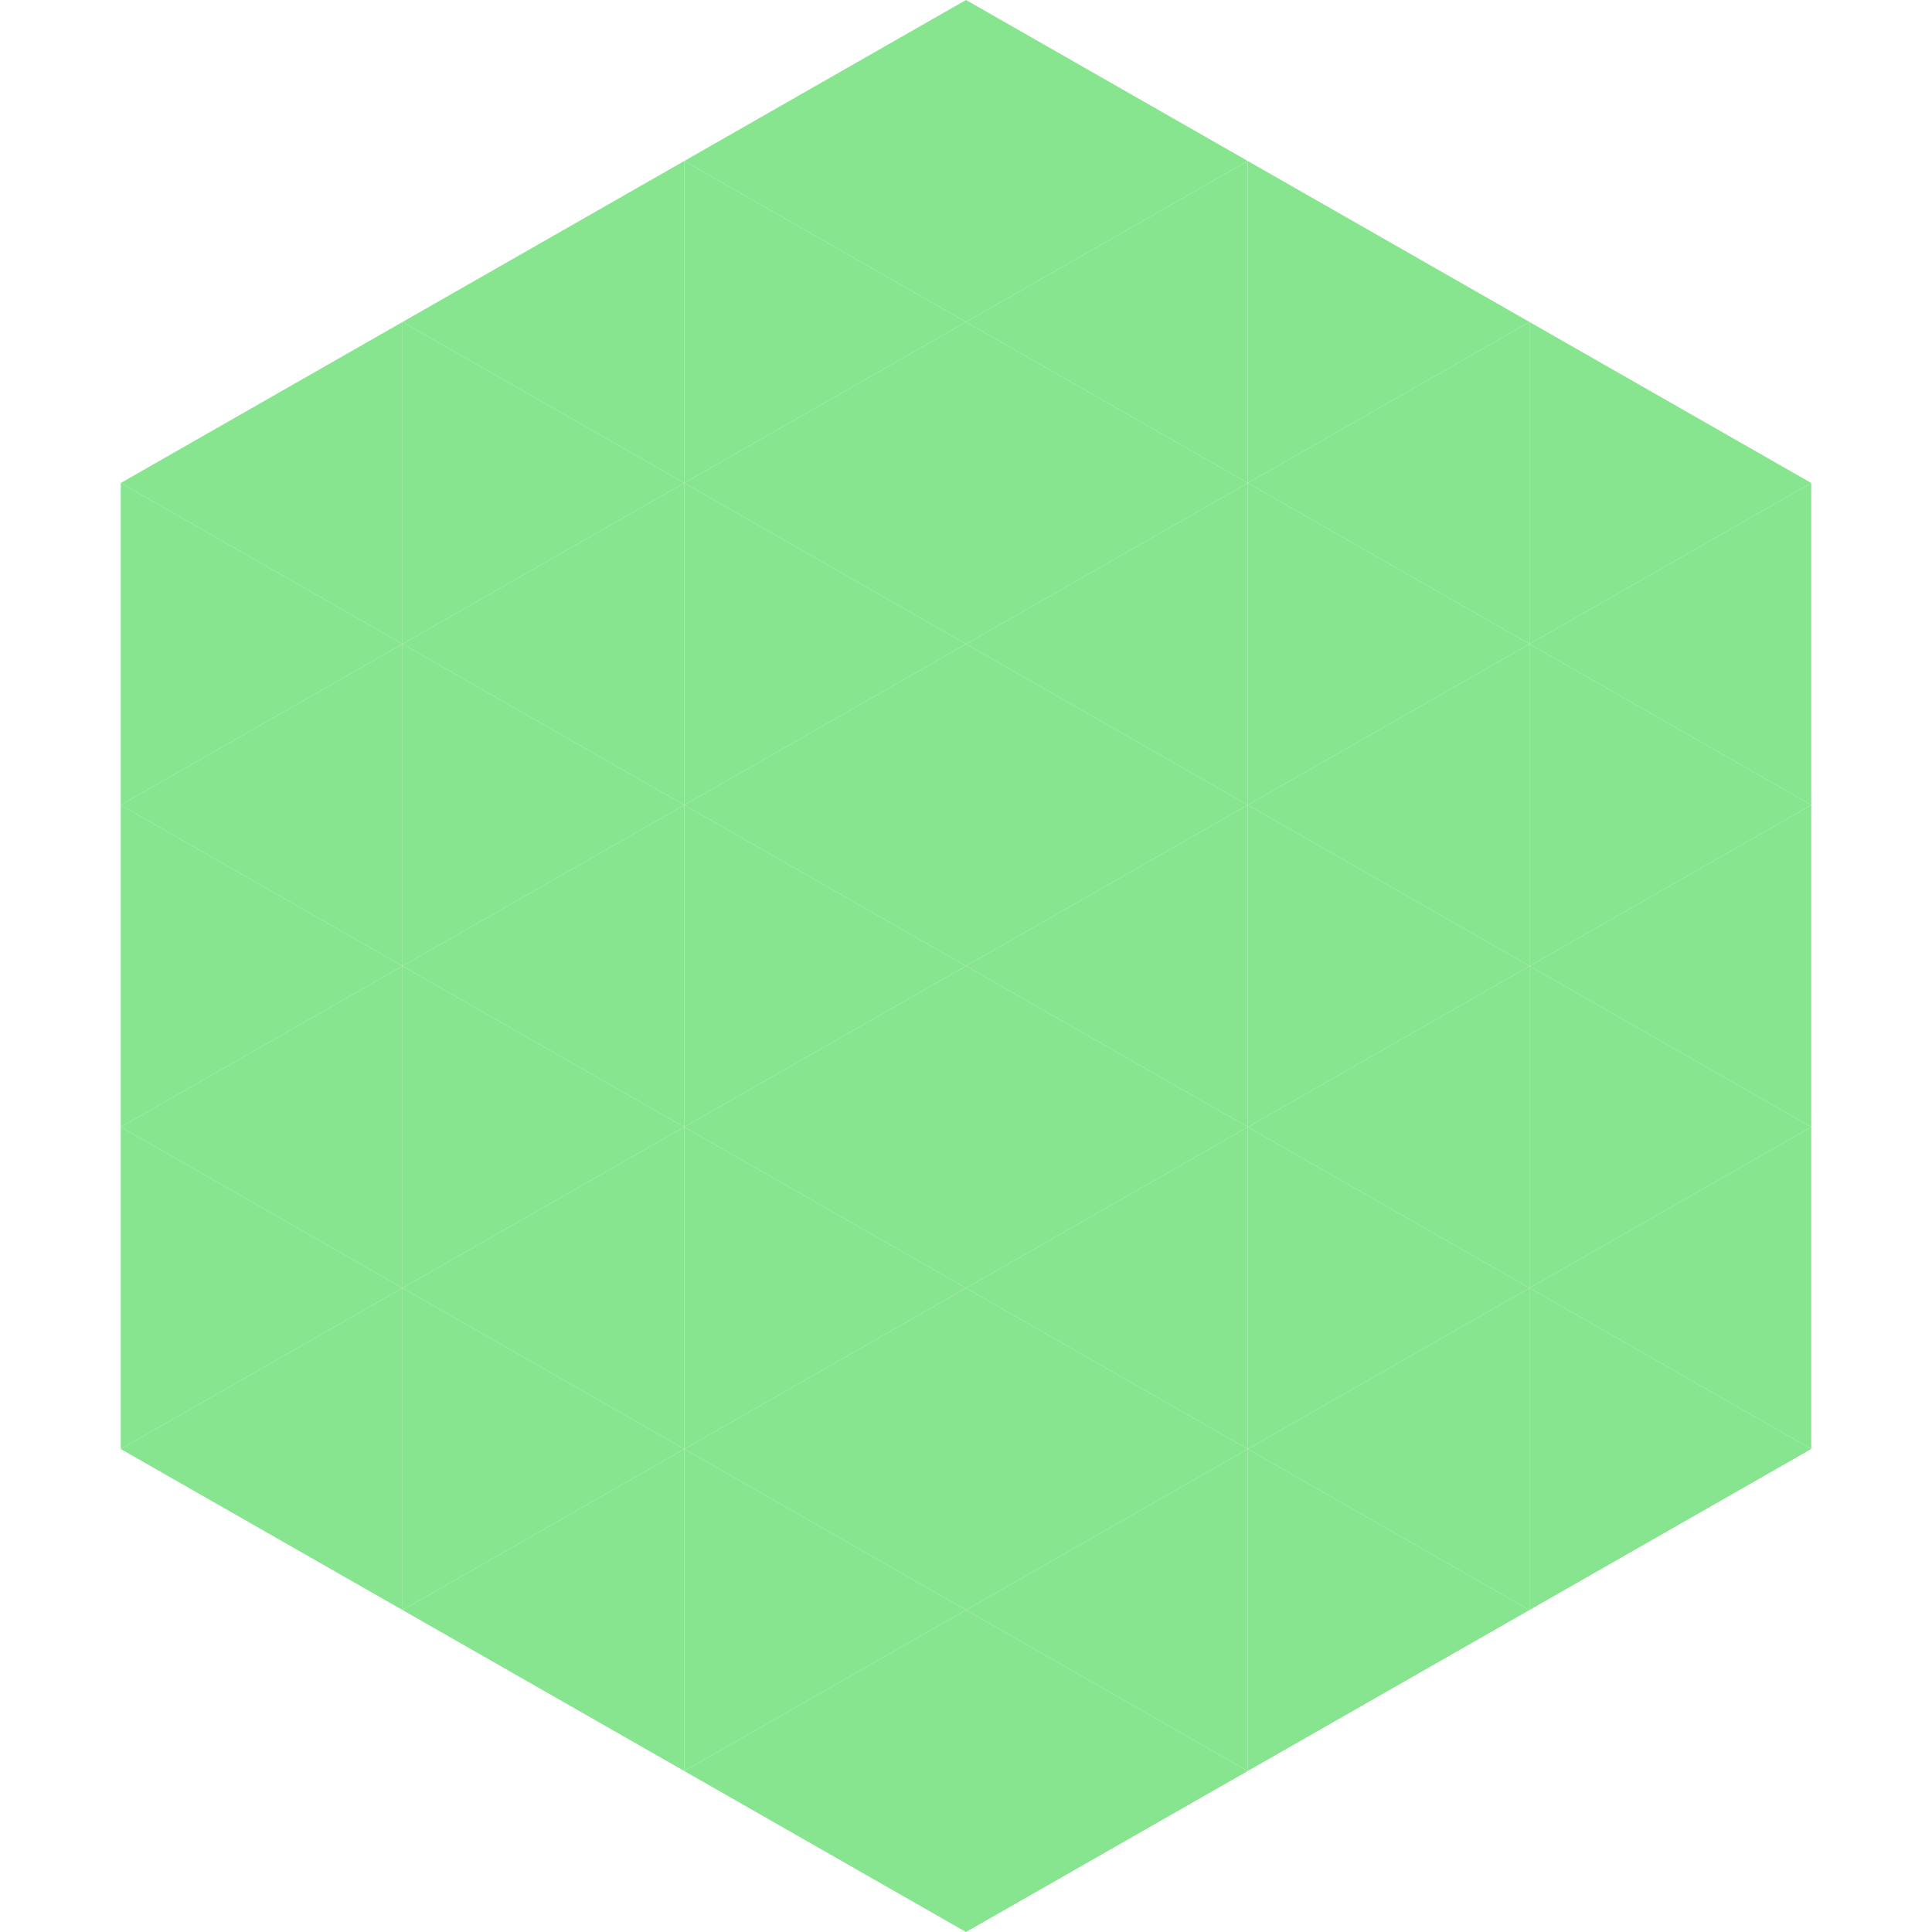 <?xml version="1.0"?>
<!-- Generated by SVGo -->
<svg width="240" height="240"
     xmlns="http://www.w3.org/2000/svg"
     xmlns:xlink="http://www.w3.org/1999/xlink">
<polygon points="50,40 15,60 50,80" style="fill:rgb(135,228,143)" />
<polygon points="190,40 225,60 190,80" style="fill:rgb(135,228,143)" />
<polygon points="15,60 50,80 15,100" style="fill:rgb(135,228,143)" />
<polygon points="225,60 190,80 225,100" style="fill:rgb(135,228,143)" />
<polygon points="50,80 15,100 50,120" style="fill:rgb(135,228,143)" />
<polygon points="190,80 225,100 190,120" style="fill:rgb(135,228,143)" />
<polygon points="15,100 50,120 15,140" style="fill:rgb(135,228,143)" />
<polygon points="225,100 190,120 225,140" style="fill:rgb(135,228,143)" />
<polygon points="50,120 15,140 50,160" style="fill:rgb(135,228,143)" />
<polygon points="190,120 225,140 190,160" style="fill:rgb(135,228,143)" />
<polygon points="15,140 50,160 15,180" style="fill:rgb(135,228,143)" />
<polygon points="225,140 190,160 225,180" style="fill:rgb(135,228,143)" />
<polygon points="50,160 15,180 50,200" style="fill:rgb(135,228,143)" />
<polygon points="190,160 225,180 190,200" style="fill:rgb(135,228,143)" />
<polygon points="15,180 50,200 15,220" style="fill:rgb(255,255,255); fill-opacity:0" />
<polygon points="225,180 190,200 225,220" style="fill:rgb(255,255,255); fill-opacity:0" />
<polygon points="50,0 85,20 50,40" style="fill:rgb(255,255,255); fill-opacity:0" />
<polygon points="190,0 155,20 190,40" style="fill:rgb(255,255,255); fill-opacity:0" />
<polygon points="85,20 50,40 85,60" style="fill:rgb(135,228,143)" />
<polygon points="155,20 190,40 155,60" style="fill:rgb(135,228,143)" />
<polygon points="50,40 85,60 50,80" style="fill:rgb(135,228,143)" />
<polygon points="190,40 155,60 190,80" style="fill:rgb(135,228,143)" />
<polygon points="85,60 50,80 85,100" style="fill:rgb(135,228,143)" />
<polygon points="155,60 190,80 155,100" style="fill:rgb(135,228,143)" />
<polygon points="50,80 85,100 50,120" style="fill:rgb(135,228,143)" />
<polygon points="190,80 155,100 190,120" style="fill:rgb(135,228,143)" />
<polygon points="85,100 50,120 85,140" style="fill:rgb(135,228,143)" />
<polygon points="155,100 190,120 155,140" style="fill:rgb(135,228,143)" />
<polygon points="50,120 85,140 50,160" style="fill:rgb(135,228,143)" />
<polygon points="190,120 155,140 190,160" style="fill:rgb(135,228,143)" />
<polygon points="85,140 50,160 85,180" style="fill:rgb(135,228,143)" />
<polygon points="155,140 190,160 155,180" style="fill:rgb(135,228,143)" />
<polygon points="50,160 85,180 50,200" style="fill:rgb(135,228,143)" />
<polygon points="190,160 155,180 190,200" style="fill:rgb(135,228,143)" />
<polygon points="85,180 50,200 85,220" style="fill:rgb(135,228,143)" />
<polygon points="155,180 190,200 155,220" style="fill:rgb(135,228,143)" />
<polygon points="120,0 85,20 120,40" style="fill:rgb(135,228,143)" />
<polygon points="120,0 155,20 120,40" style="fill:rgb(135,228,143)" />
<polygon points="85,20 120,40 85,60" style="fill:rgb(135,228,143)" />
<polygon points="155,20 120,40 155,60" style="fill:rgb(135,228,143)" />
<polygon points="120,40 85,60 120,80" style="fill:rgb(135,228,143)" />
<polygon points="120,40 155,60 120,80" style="fill:rgb(135,228,143)" />
<polygon points="85,60 120,80 85,100" style="fill:rgb(135,228,143)" />
<polygon points="155,60 120,80 155,100" style="fill:rgb(135,228,143)" />
<polygon points="120,80 85,100 120,120" style="fill:rgb(135,228,143)" />
<polygon points="120,80 155,100 120,120" style="fill:rgb(135,228,143)" />
<polygon points="85,100 120,120 85,140" style="fill:rgb(135,228,143)" />
<polygon points="155,100 120,120 155,140" style="fill:rgb(135,228,143)" />
<polygon points="120,120 85,140 120,160" style="fill:rgb(135,228,143)" />
<polygon points="120,120 155,140 120,160" style="fill:rgb(135,228,143)" />
<polygon points="85,140 120,160 85,180" style="fill:rgb(135,228,143)" />
<polygon points="155,140 120,160 155,180" style="fill:rgb(135,228,143)" />
<polygon points="120,160 85,180 120,200" style="fill:rgb(135,228,143)" />
<polygon points="120,160 155,180 120,200" style="fill:rgb(135,228,143)" />
<polygon points="85,180 120,200 85,220" style="fill:rgb(135,228,143)" />
<polygon points="155,180 120,200 155,220" style="fill:rgb(135,228,143)" />
<polygon points="120,200 85,220 120,240" style="fill:rgb(135,228,143)" />
<polygon points="120,200 155,220 120,240" style="fill:rgb(135,228,143)" />
<polygon points="85,220 120,240 85,260" style="fill:rgb(255,255,255); fill-opacity:0" />
<polygon points="155,220 120,240 155,260" style="fill:rgb(255,255,255); fill-opacity:0" />
</svg>
